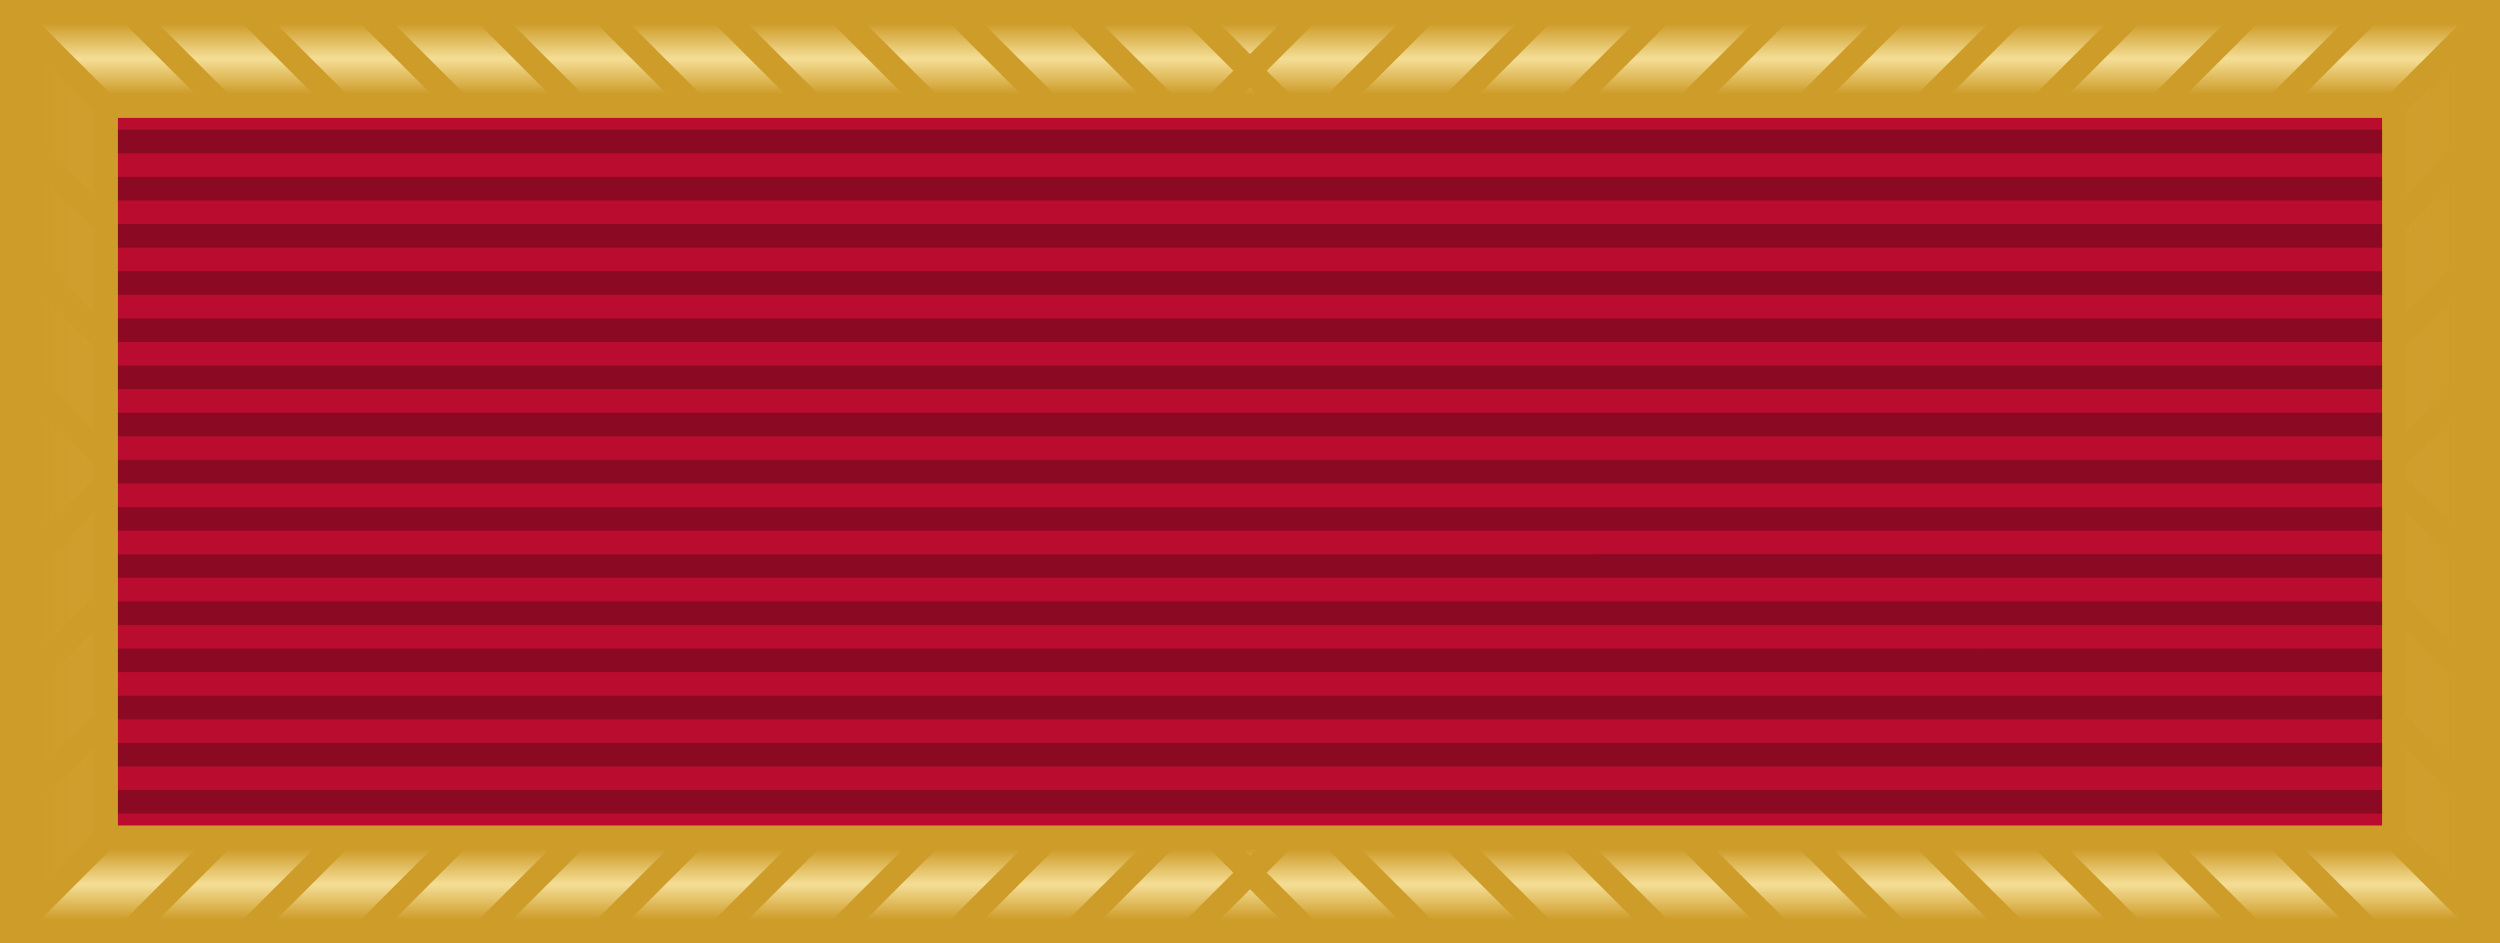 <svg xmlns="http://www.w3.org/2000/svg" version="1.0" width="106" height="40"><defs><linearGradient id="a" x1="0" y1="0" x2="0" y2="1"><stop offset="0" style="stop-color:#f4de96;stop-opacity:0"/><stop offset=".5" style="stop-color:#f4de96;stop-opacity:1"/><stop offset="1" style="stop-color:#f4de96;stop-opacity:0"/></linearGradient><linearGradient id="b" x1="0" y1="0" x2="1" y2="0"><stop offset="0" style="stop-color:#f4de96;stop-opacity:0"/><stop offset=".5" style="stop-color:#f4de96;stop-opacity:1"/><stop offset="1" style="stop-color:#f4de96;stop-opacity:0"/></linearGradient></defs><path d="M0 0h106v40H0z" fill="#ce9c29"/><path d="M5 5h96v30H5z" fill="#ed0900" style="fill:#ba0c2f;fill-opacity:1"/><path d="M1 1h104l-3 3H4z" fill="url(#a)"/><path d="m1 1 3 3v32l-3 3zM105 1v38l-3-3V4z" fill="url(#b)"/><path d="M1 39h104l-3-3H4z" fill="url(#a)"/><path d="m.5.5 4 4m1-4 4 4m1-4 4 4m1-4 4 4m1-4 4 4m1-4 4 4m1-4 4 4m1-4 4 4m1-4 4 4m1-4 4 4m1-4 4 4m-3 0 4-4m1 4 4-4m1 4 4-4m1 4 4-4m1 4 4-4m1 4 4-4m1 4 4-4m1 4 4-4m1 4 4-4m1 4 4-4m1 4 4-4m-105 39 4-4m1 4 4-4m1 4 4-4m1 4 4-4m1 4 4-4m1 4 4-4m1 4 4-4m1 4 4-4m1 4 4-4m1 4 4-4m1 4 4-4m-3 0 4 4m1-4 4 4m1-4 4 4m1-4 4 4m1-4 4 4m1-4 4 4m1-4 4 4m1-4 4 4m1-4 4 4m1-4 4 4m1-4 4 4M.5 5.5l4 4m-4 1 4 4m-4 1 4 4m0 1-4 4m4 1-4 4m4 1-4 4m105-29-4 4m4 1-4 4m4 1-4 4m0 1 4 4m-4 1 4 4m-4 1 4 4" fill="none" stroke="#ce9c29"/><path style="font-size:medium;font-style:normal;font-variant:normal;font-weight:400;font-stretch:normal;text-indent:0;text-align:start;text-decoration:none;line-height:normal;letter-spacing:normal;word-spacing:normal;text-transform:none;direction:ltr;block-progression:tb;writing-mode:lr-tb;text-anchor:start;baseline-shift:baseline;color:#000;fill:#000;fill-opacity:.25;stroke:none;stroke-width:96;marker:none;visibility:visible;display:inline;overflow:visible;enable-background:accumulate;font-family:Sans;-inkscape-font-specification:Sans" d="M5 6.5h96v-1H5zm0 2h96v-1H5zm0 2h96v-1H5zm0 2h96v-1H5zm0 2h96v-1H5zm0 2h96v-1H5zm0 2h96v-1H5zm0 2h96v-1H5zm0 2h96v-1H5zm0 2h96v-1H5zm0 2h96v-1H5zm0 2h96v-1H5zm0 2h96v-1H5zm0 2h96v-1H5zm0 2h96v-1H5z"/></svg>